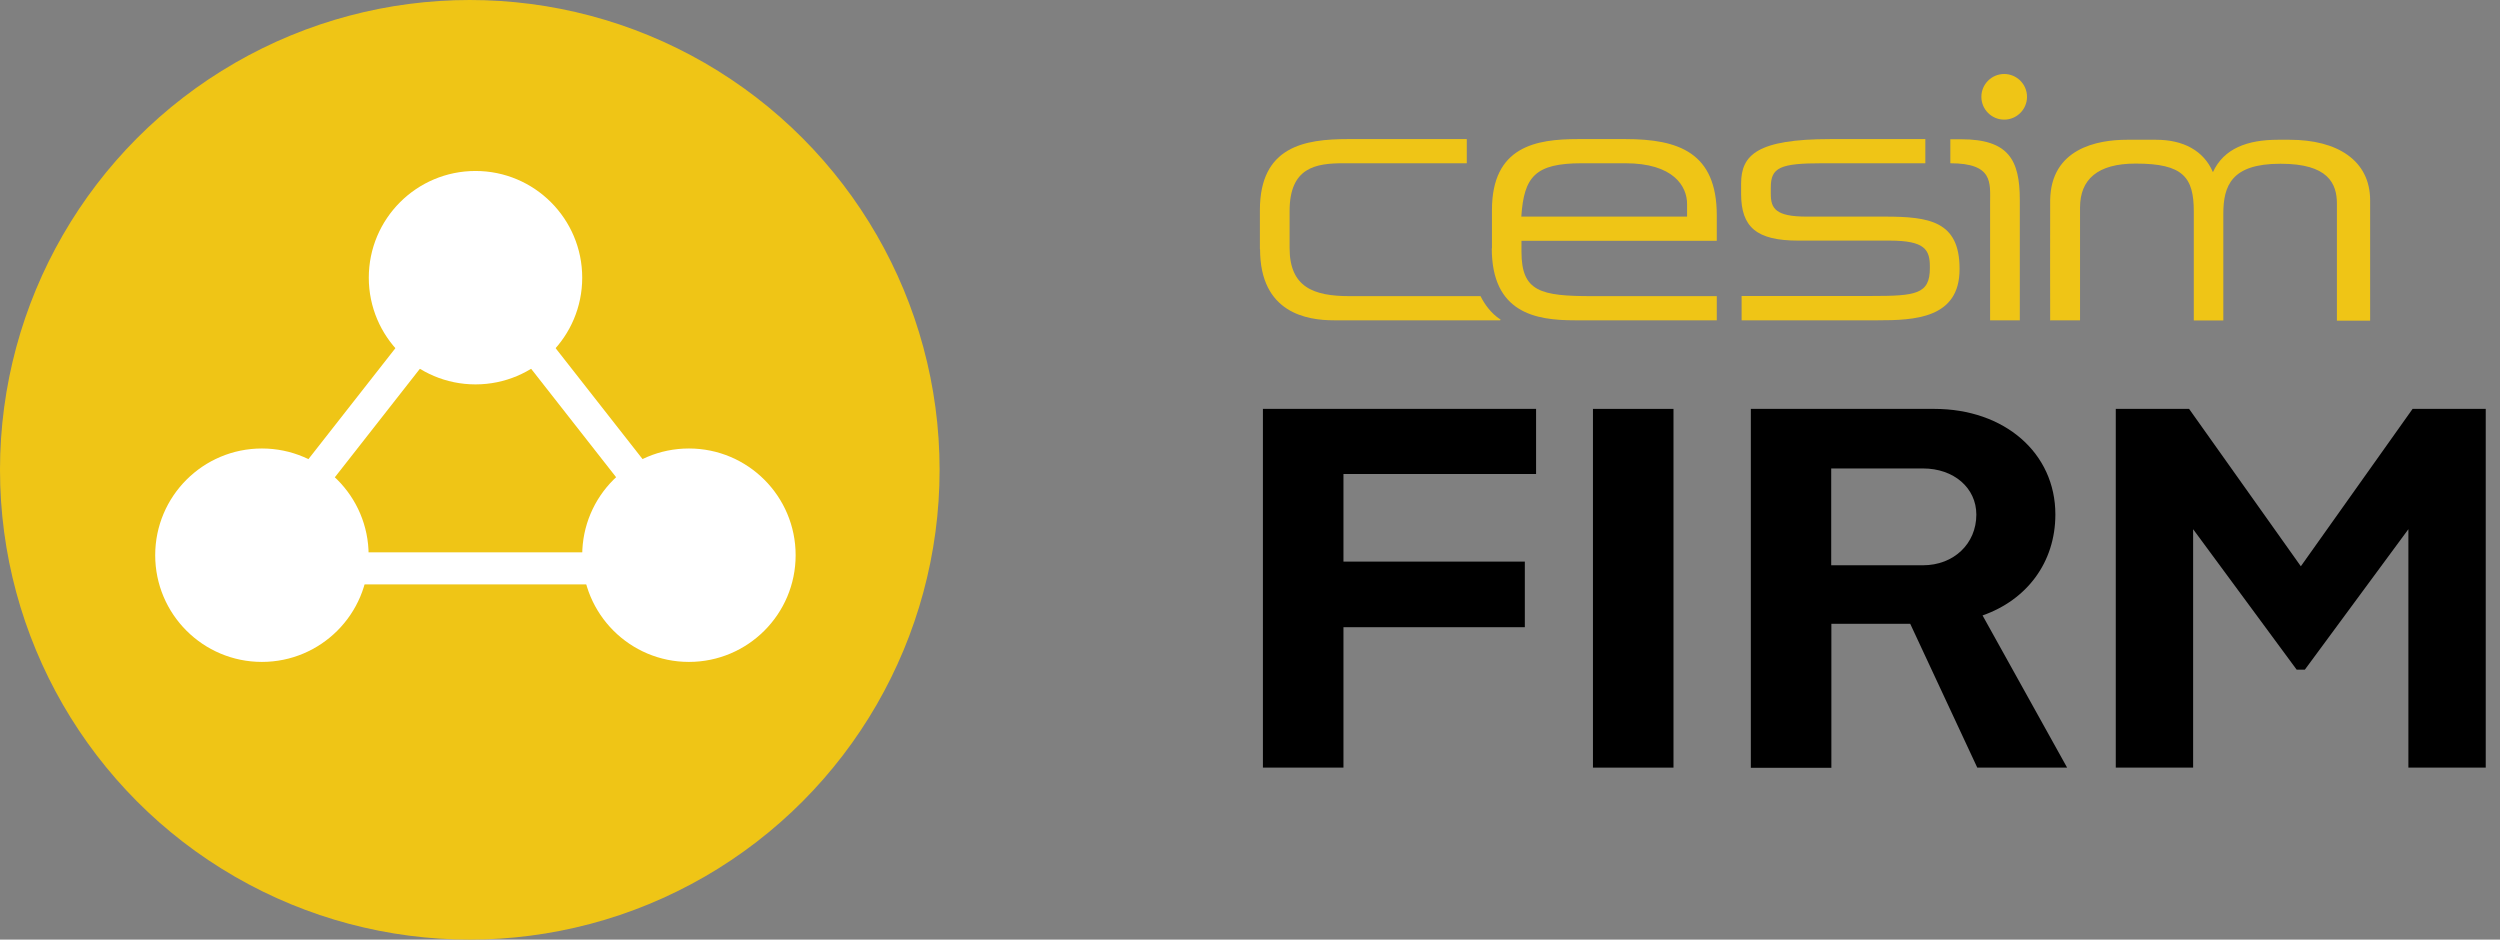 <?xml version="1.0" encoding="UTF-8"?>
<svg id="uuid-de57bb67-9fad-4260-a8c7-b844f552f431" data-name="c" xmlns="http://www.w3.org/2000/svg" viewBox="0 0 149 56">
  <rect x="0" y="0" width="149" height="56" fill="#808080" stroke="none"/>
  <defs>
    <style>
      .uuid-5c2ec88d-16a8-4043-8d01-6a080e080852 {
        fill: #fff;
      }

      .uuid-ecbdf609-1016-4a44-9eeb-229a230d182f {
        fill: #efc516;
      }
    </style>
  </defs>
  <g>
    <circle class="uuid-ecbdf609-1016-4a44-9eeb-229a230d182f" cx="28" cy="28" r="28"/>
    <g>
      <circle class="uuid-5c2ec88d-16a8-4043-8d01-6a080e080852" cx="15.61" cy="33.09" r="6.36"/>
      <circle class="uuid-5c2ec88d-16a8-4043-8d01-6a080e080852" cx="28.34" cy="16.55" r="6.36"/>
      <circle class="uuid-5c2ec88d-16a8-4043-8d01-6a080e080852" cx="41.06" cy="33.09" r="6.36"/>
    </g>
    <path class="uuid-5c2ec88d-16a8-4043-8d01-6a080e080852" d="M44.15,34.83H12.53L28.34,14.66l15.81,20.17Zm-27.7-1.91h23.78l-11.89-15.17-11.89,15.17Z"/>
  </g>
  <g>
    <path d="M80.07,28.25v5.22h10.81v3.91h-10.81v8.37h-4.8V24.37h16.28v3.88h-11.49Z"/>
    <path d="M99.74,24.37v21.38h-4.8V24.37h4.8Z"/>
    <path d="M117.85,45.76l-4-8.58h-4.7v8.58h-4.8V24.37h10.94c4.18,0,7.21,2.63,7.21,6.29,0,2.87-1.71,5.1-4.34,6.02l5.04,9.07h-5.35Zm-8.71-12.07h5.47c1.83,0,3.18-1.28,3.18-3.02,0-1.59-1.34-2.75-3.18-2.75h-5.47v5.77Z"/>
    <path d="M148.15,24.37v21.38h-4.61v-14.21l-6.17,8.37h-.49l-6.17-8.37v14.21h-4.61V24.37h4.37l6.66,9.38,6.66-9.38h4.37Z"/>
  </g>
  <g>
    <path class="uuid-ecbdf609-1016-4a44-9eeb-229a230d182f" d="M75.1,14.86c0,3.8,2.81,4.23,4.39,4.23h9.9c.07,0,.04-.05,.02-.06-.54-.35-.94-.91-1.17-1.38h-7.81c-2.14,0-3.57-.53-3.57-2.87v-2.2c0-2.61,1.56-2.85,3.22-2.85h7.34v-1.44h-7.07c-2.59,0-5.26,.43-5.26,4.23v2.34h0Z"/>
    <path class="uuid-ecbdf609-1016-4a44-9eeb-229a230d182f" d="M103.8,19.09h8.12c2.16,0,4.87-.1,4.87-3.04v-.04c0-2.83-1.81-3.1-4.46-3.1h-4.66c-1.85,0-2.13-.49-2.13-1.35v-.39c0-1.19,.55-1.44,3.08-1.44h6.13v-1.44h-5.66c-4.35,0-5.32,.94-5.32,2.65v.61c0,1.99,.92,2.79,3.41,2.79h5.44c2.12,0,2.4,.55,2.4,1.56v.08c0,1.56-.84,1.66-3.49,1.66h-7.73v1.44h0Z"/>
    <path class="uuid-ecbdf609-1016-4a44-9eeb-229a230d182f" d="M116.23,9.73c2.59,0,2.38,1.17,2.38,2.38v6.98h1.77v-7.18c0-2.38-.67-3.61-3.5-3.61h-.64v1.43h0Z"/>
    <path class="uuid-ecbdf609-1016-4a44-9eeb-229a230d182f" d="M118.09,5.77c0-.75,.61-1.36,1.36-1.36s1.36,.61,1.36,1.36-.61,1.36-1.36,1.36-1.36-.61-1.36-1.36h0Z"/>
    <path class="uuid-ecbdf609-1016-4a44-9eeb-229a230d182f" d="M100.55,12.91h-9.88c.16-2.38,.82-3.18,3.61-3.18h2.59c2.87,0,3.68,1.37,3.68,2.43v.74h0Zm-11.64,1.89c0,3.86,2.63,4.29,4.93,4.29h8.48v-1.44h-7.41c-3.08,0-4.23-.26-4.23-2.64v-.66h11.64v-1.52c0-3.74-2.28-4.54-5.44-4.54h-2.83c-2.5,0-5.13,.43-5.13,4.23v2.28h0Z"/>
    <path class="uuid-ecbdf609-1016-4a44-9eeb-229a230d182f" d="M122.21,19.09h1.76v-6.72c0-1.68,1.05-2.62,3.3-2.62h.04c2.81,0,3.44,.82,3.44,2.85v6.5h1.76v-6.35c0-1.68,.48-2.99,3.39-2.99h.04c2.81,0,3.34,1.17,3.34,2.38v6.97h1.98v-7.17c0-2.38-1.96-3.61-4.79-3.61h-.71c-1.8,0-3.22,.51-3.87,1.93-.55-1.29-1.78-1.93-3.38-1.93h-1.75c-1.76,0-4.53,.52-4.57,3.61-.01,1.03,0,7.17,0,7.17h0Z"/>
  </g>
</svg>